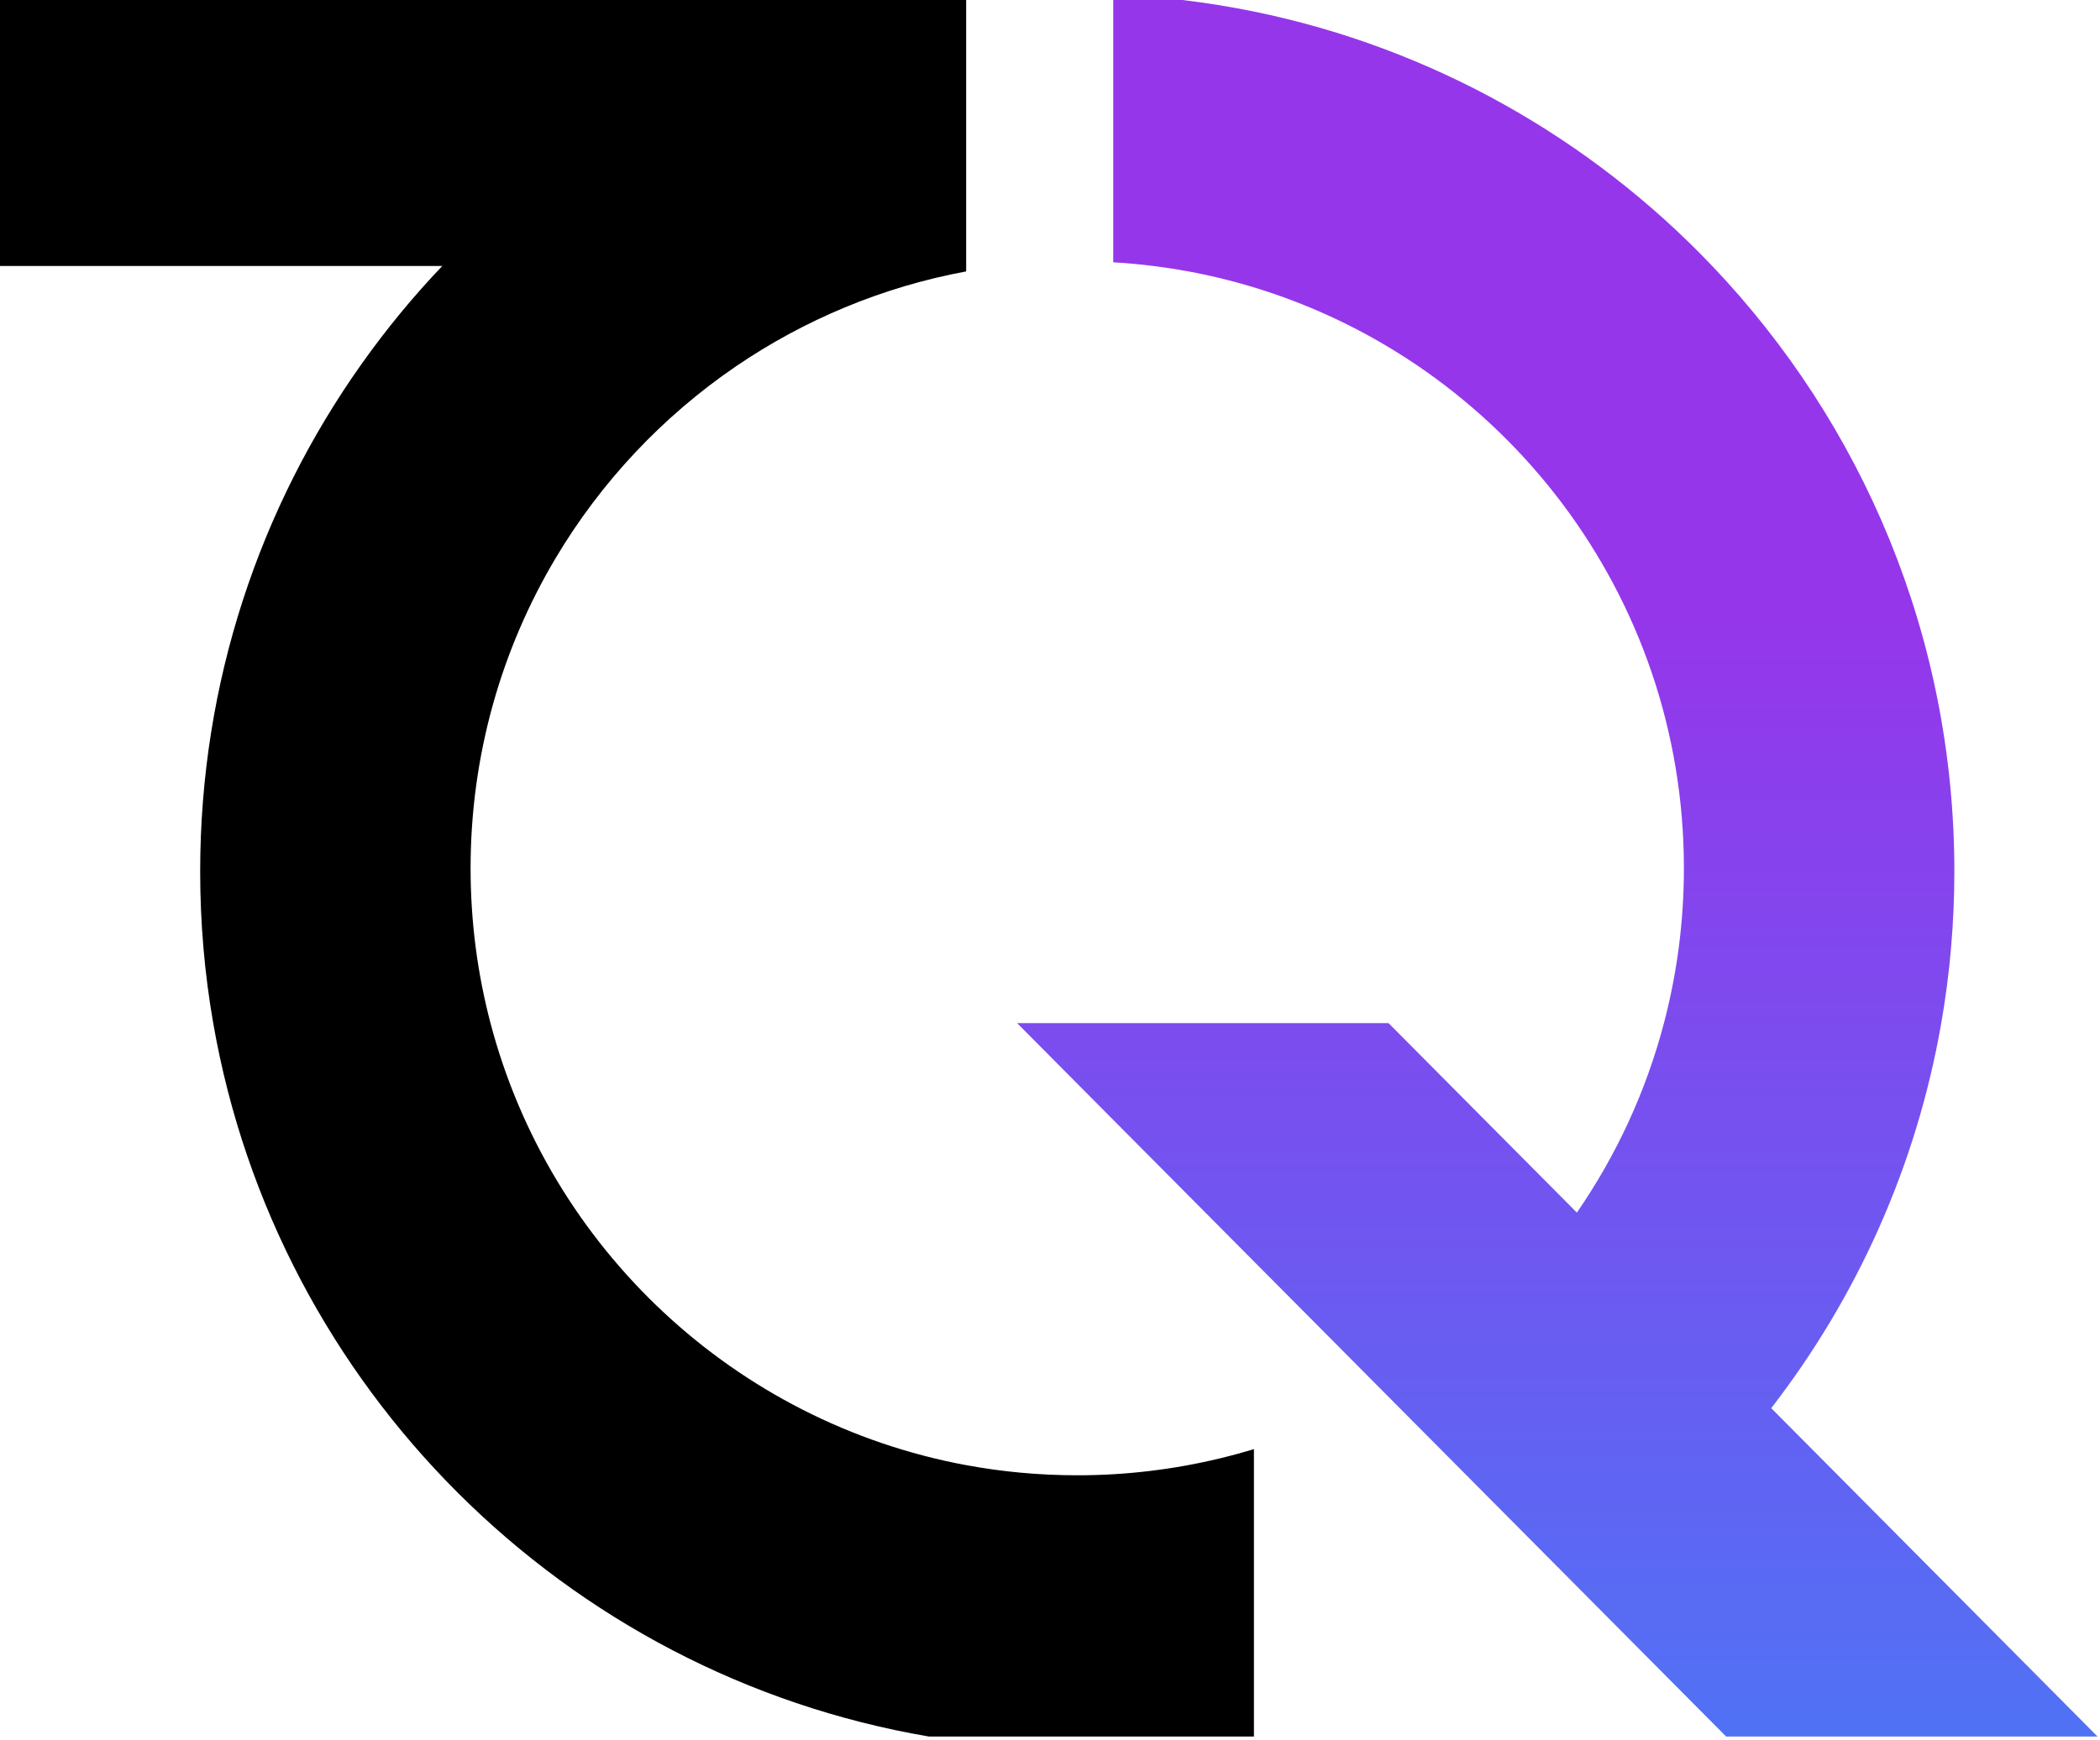 <svg width="345" height="286" viewBox="0 0 345 286" fill="none" xmlns="http://www.w3.org/2000/svg">
<g clip-path="url(#clip0_5634_1528)">
<path d="M176.972 242.434C170.74 242.434 164.648 241.863 158.732 240.77C120.749 233.732 90.311 205.142 80.584 168.138C78.447 160.008 77.311 151.484 77.311 142.681C77.311 124.096 82.391 106.692 91.236 91.795C98.697 79.228 108.845 68.441 120.876 60.22C132.077 52.584 144.894 47.164 158.726 44.602V0H0V43.71H72.663C67.871 48.729 63.452 54.103 59.425 59.777C42.713 83.332 32.886 112.121 32.886 143.202C32.886 151.705 33.617 160.046 35.03 168.138C45.449 227.992 92.738 275.162 152.611 285.367H206.003V238.136C198.619 240.376 190.886 241.791 182.883 242.263C180.928 242.379 178.955 242.435 176.972 242.435V242.434Z" fill="black"/>
<path d="M290.99 231.402C305.02 213.261 314.831 191.675 318.923 168.126C320.336 160.028 321.072 151.698 321.072 143.196C321.072 104.611 305.934 69.582 281.289 43.703C261.414 22.823 235.33 7.902 206.006 1.896C202.139 1.114 198.217 0.471 194.257 0H182.885V43.105C185.09 43.231 187.262 43.427 189.416 43.703C195.11 44.408 200.649 45.595 206.006 47.225C246.885 59.66 276.642 97.69 276.642 142.675C276.642 151.478 275.501 160.002 273.363 168.126C270.399 179.417 265.502 189.922 259.055 199.268L228.113 168.126H167.094L182.88 184.021L205.995 207.282L227.338 228.762L259.676 261.307L283.578 285.366H344.597L290.988 231.402H290.99Z" fill="url(#paint0_linear_5634_1528)"/>
</g>
<defs>
<linearGradient id="paint0_linear_5634_1528" x1="255.332" y1="101.798" x2="255.332" y2="371.311" gradientUnits="userSpaceOnUse">
<stop stop-color="#9536EB"/>
<stop offset="0.88" stop-color="#3C83F7"/>
</linearGradient>
<clipPath id="clip0_5634_1528">
<rect width="344.595" height="285.367" fill="white"/>
</clipPath>
</defs>
</svg>